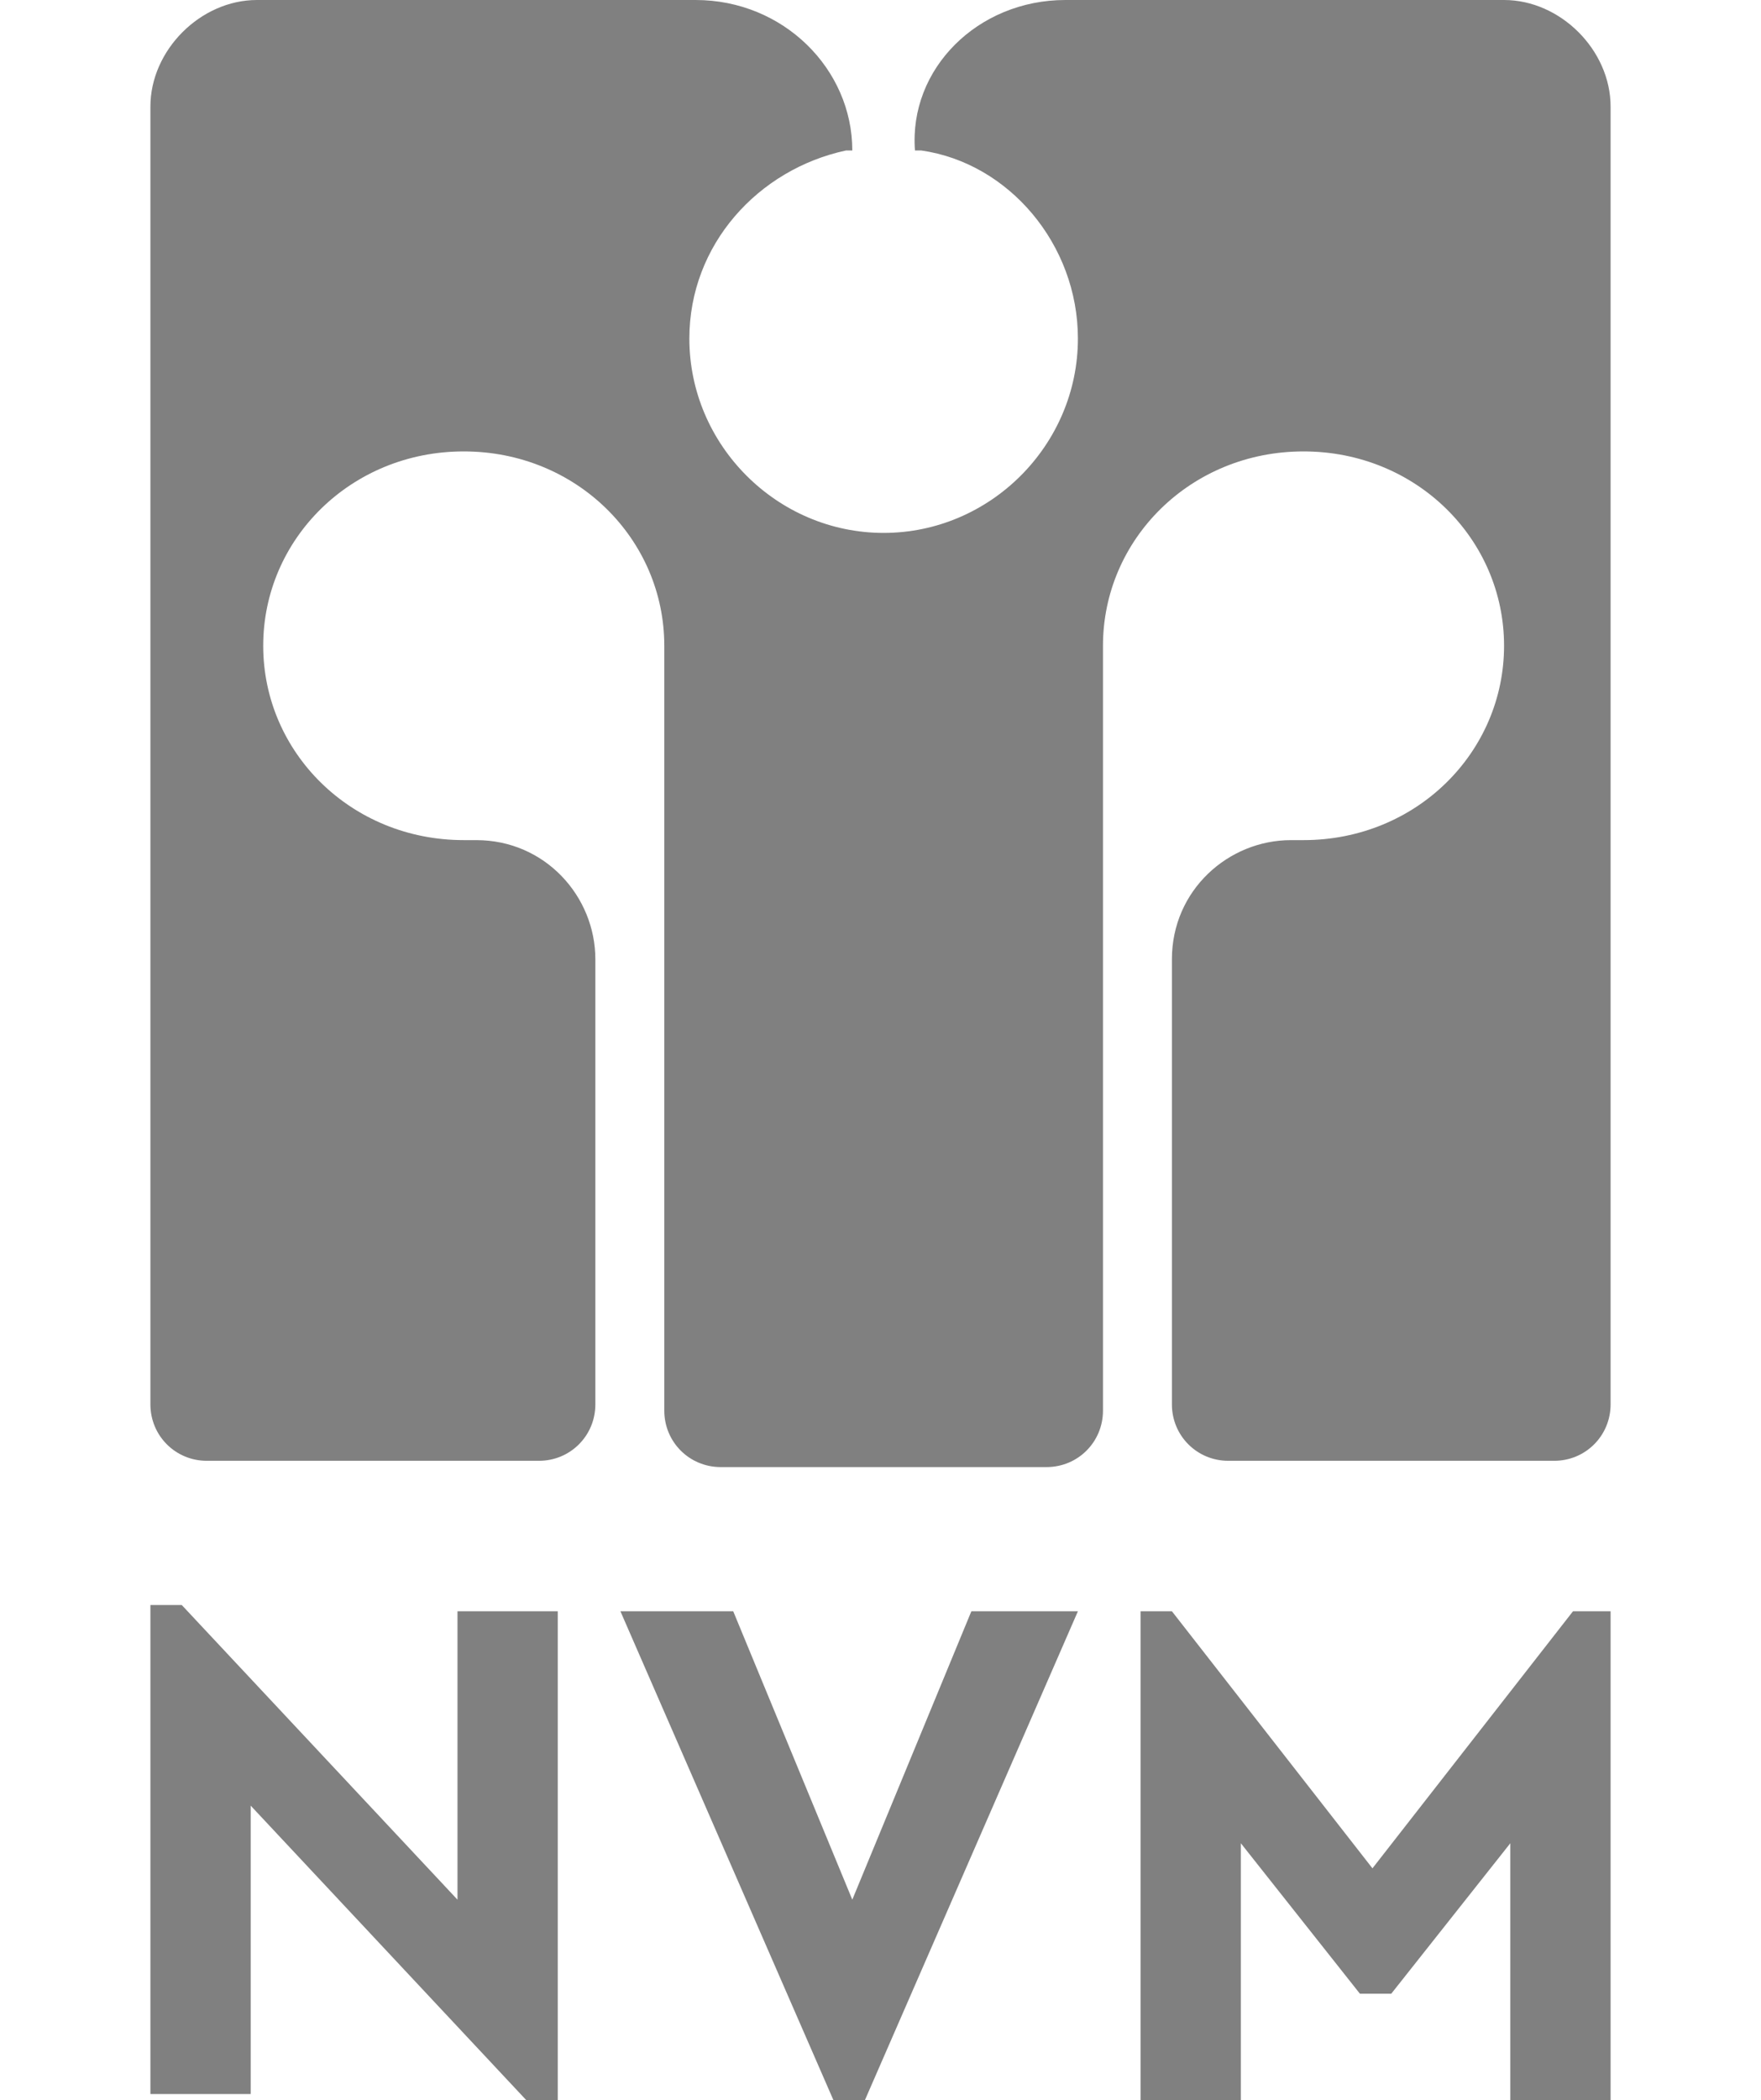 <?xml version="1.0" encoding="utf-8"?>
<!-- Generator: Adobe Illustrator 27.5.0, SVG Export Plug-In . SVG Version: 6.00 Build 0)  -->
<svg version="1.1" xmlns="http://www.w3.org/2000/svg" xmlns:xlink="http://www.w3.org/1999/xlink" x="0px" y="0px"
	 viewBox="0 0 28.1 33.5" style="enable-background:new 0 0 28.1 33.5;" xml:space="preserve">
<style type="text/css">
	.st0{fill:#808080;}
</style>
<g id="Layer_1">
</g>
<g id="Laag_1">
	<g>
		<path class="st0" d="M8.9,25.7v7.8H8.4l-4.4-4.7v4.6H2.4v-7.8h0.5l4.4,4.7v-4.6H8.9z"/>
		<path class="st0" d="M17.2,25.7l-3.4,7.8h-0.5l-3.4-7.8h1.8l1.9,4.6l1.9-4.6H17.2z"/>
		<path class="st0" d="M25.7,25.7v7.8h-1.6v-4.1l-1.9,2.4h-0.5l-1.9-2.4v4.1h-1.6v-7.8h0.5l3.2,4.1l3.2-4.1H25.7z"/>
		<g>
			<path class="st0" d="M24,0c0.9,0,1.7,0.8,1.7,1.7v20.7c0,0.5-0.4,0.9-0.9,0.9h-5.2c-0.5,0-0.9-0.4-0.9-0.9v-7.1
				c0-1.1,0.9-1.9,1.9-1.9h0.2c1.8,0,3.2-1.4,3.2-3.1c0-1.7-1.4-3.1-3.2-3.1c-1.8,0-3.2,1.4-3.2,3.1l0,12.2c0,0.5-0.4,0.9-0.9,0.9
				h-5.2c-0.5,0-0.9-0.4-0.9-0.9l0-12.2c0-1.7-1.4-3.1-3.2-3.1c-1.8,0-3.2,1.4-3.2,3.1c0,1.7,1.4,3.1,3.2,3.1h0.2
				c1.1,0,1.9,0.9,1.9,1.9v7.1c0,0.5-0.4,0.9-0.9,0.9H3.3c-0.5,0-0.9-0.4-0.9-0.9V1.7C2.4,0.8,3.2,0,4.1,0l7,0
				c1.4,0,2.5,1.1,2.5,2.4l-0.1,0c-1.4,0.3-2.5,1.5-2.5,3c0,1.7,1.4,3.1,3.1,3.1h0c1.7,0,3.1-1.4,3.1-3.1c0-1.5-1.1-2.8-2.5-3
				l-0.1,0C14.5,1.1,15.6,0,17,0L24,0z"/>
		</g>
	</g>
</g>
</svg>
